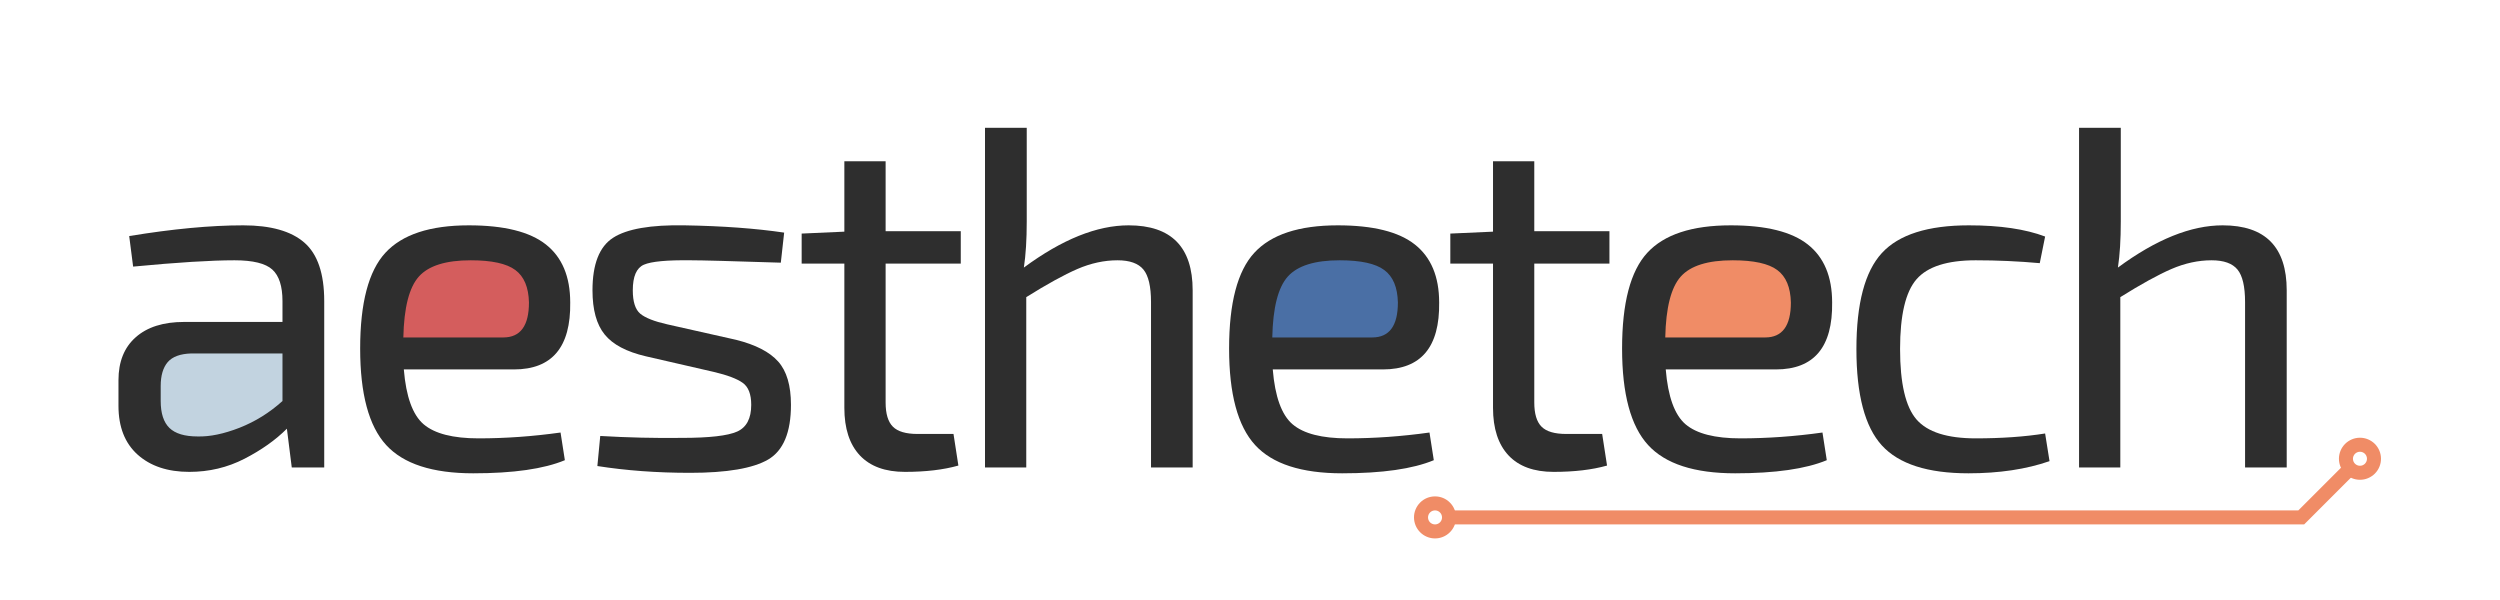 <svg version="1.2" preserveAspectRatio="xMidYMid meet" height="120" viewBox="0 0 375.12 97.92" zoomAndPan="magnify" width="500" xmlns:xlink="http://www.w3.org/1999/xlink" xmlns="http://www.w3.org/2000/svg"><defs><clipPath id="e4f4636758"><path d="M 6 53 L 33 53 L 33 73 L 6 73 Z M 6 53"></path></clipPath><clipPath id="a82a68999f"><path d="M 5.398 55.281 L 31.395 52.109 L 33.66 70.68 L 7.664 73.852 Z M 5.398 55.281"></path></clipPath><clipPath id="37b86865cd"><path d="M 5.398 55.281 L 31.395 52.109 L 33.66 70.68 L 7.664 73.852 Z M 5.398 55.281"></path></clipPath><clipPath id="b4982b30cf"><path d="M 47 41 L 74 41 L 74 60 L 47 60 Z M 47 41"></path></clipPath><clipPath id="ccd2f6032d"><path d="M 47.598 41.027 L 73.785 41.488 L 73.453 60.191 L 47.27 59.73 Z M 47.598 41.027"></path></clipPath><clipPath id="d8b24f1eb1"><path d="M 47.598 41.027 L 73.785 41.488 L 73.453 60.191 L 47.27 59.73 Z M 47.598 41.027"></path></clipPath><clipPath id="68aa4c9b07"><path d="M 188 39 L 215 39 L 215 59 L 188 59 Z M 188 39"></path></clipPath><clipPath id="b602bebd7a"><path d="M 187.062 41.625 L 213.059 38.457 L 215.32 57.023 L 189.324 60.195 Z M 187.062 41.625"></path></clipPath><clipPath id="e09819f6ec"><path d="M 187.062 41.625 L 213.059 38.457 L 215.32 57.023 L 189.324 60.195 Z M 187.062 41.625"></path></clipPath><clipPath id="e7433ddfd9"><path d="M 252 39 L 279 39 L 279 59 L 252 59 Z M 252 39"></path></clipPath><clipPath id="db1cff81a1"><path d="M 251.43 41.625 L 277.426 38.457 L 279.688 57.023 L 253.691 60.195 Z M 251.43 41.625"></path></clipPath><clipPath id="237818e06f"><path d="M 251.43 41.625 L 277.426 38.457 L 279.688 57.023 L 253.691 60.195 Z M 251.43 41.625"></path></clipPath><clipPath id="56bb5ab533"><path d="M 214 81 L 222 81 L 222 87.898 L 214 87.898 Z M 214 81"></path></clipPath><clipPath id="82d1f1acd0"><path d="M 365 71.438 L 372.465 71.438 L 372.465 79 L 365 79 Z M 365 71.438"></path></clipPath></defs><g id="5749210a0e"><g clip-path="url(#e4f4636758)" clip-rule="nonzero"><g clip-path="url(#a82a68999f)" clip-rule="nonzero"><g clip-path="url(#37b86865cd)" clip-rule="nonzero"><path d="M 32.508 61.242 C 32.582 61.84 32.57 62.445 32.477 63.051 C 32.379 63.66 32.203 64.262 31.945 64.852 C 31.684 65.445 31.348 66.02 30.934 66.578 C 30.523 67.133 30.039 67.66 29.488 68.156 C 28.934 68.656 28.324 69.113 27.656 69.531 C 26.988 69.953 26.273 70.324 25.512 70.648 C 24.75 70.977 23.961 71.246 23.137 71.465 C 22.312 71.684 21.477 71.848 20.621 71.949 C 19.77 72.055 18.918 72.098 18.066 72.086 C 17.215 72.07 16.379 71.996 15.562 71.863 C 14.746 71.73 13.965 71.539 13.215 71.293 C 12.465 71.047 11.762 70.75 11.105 70.398 C 10.449 70.047 9.855 69.652 9.32 69.215 C 8.785 68.773 8.32 68.297 7.926 67.781 C 7.531 67.27 7.215 66.727 6.977 66.16 C 6.742 65.594 6.586 65.012 6.512 64.41 C 6.438 63.812 6.449 63.207 6.543 62.602 C 6.641 61.992 6.816 61.391 7.074 60.797 C 7.336 60.203 7.672 59.629 8.082 59.074 C 8.496 58.52 8.98 57.992 9.531 57.496 C 10.082 56.996 10.695 56.539 11.363 56.121 C 12.031 55.699 12.746 55.328 13.508 55.004 C 14.27 54.676 15.059 54.406 15.883 54.188 C 16.707 53.969 17.543 53.805 18.398 53.703 C 19.25 53.598 20.102 53.551 20.953 53.566 C 21.805 53.582 22.641 53.656 23.457 53.789 C 24.273 53.922 25.055 54.113 25.805 54.359 C 26.555 54.605 27.258 54.902 27.914 55.254 C 28.57 55.602 29.164 56 29.699 56.438 C 30.234 56.879 30.699 57.355 31.094 57.871 C 31.488 58.383 31.801 58.926 32.039 59.492 C 32.277 60.059 32.434 60.641 32.508 61.242 Z M 32.508 61.242" style="stroke:none;fill-rule:nonzero;fill:#c2d3e0;fill-opacity:1;"></path></g></g></g><g clip-path="url(#b4982b30cf)" clip-rule="nonzero"><g clip-path="url(#ccd2f6032d)" clip-rule="nonzero"><g clip-path="url(#d8b24f1eb1)" clip-rule="nonzero"><path d="M 73.621 50.684 C 73.609 51.289 73.516 51.887 73.34 52.473 C 73.16 53.062 72.902 53.633 72.562 54.184 C 72.223 54.738 71.812 55.258 71.324 55.754 C 70.84 56.246 70.289 56.699 69.672 57.117 C 69.055 57.531 68.387 57.902 67.668 58.223 C 66.945 58.547 66.188 58.816 65.391 59.035 C 64.59 59.25 63.77 59.41 62.926 59.512 C 62.078 59.617 61.227 59.66 60.367 59.645 C 59.508 59.629 58.656 59.555 57.816 59.422 C 56.973 59.289 56.16 59.102 55.367 58.855 C 54.578 58.613 53.828 58.316 53.121 57.969 C 52.41 57.621 51.758 57.227 51.156 56.789 C 50.555 56.352 50.023 55.879 49.555 55.367 C 49.086 54.859 48.691 54.32 48.371 53.758 C 48.051 53.195 47.812 52.617 47.656 52.02 C 47.5 51.426 47.426 50.828 47.438 50.223 C 47.449 49.621 47.543 49.023 47.719 48.434 C 47.898 47.844 48.156 47.273 48.496 46.723 C 48.836 46.172 49.246 45.648 49.734 45.156 C 50.219 44.664 50.77 44.207 51.387 43.793 C 52 43.375 52.668 43.008 53.391 42.684 C 54.109 42.363 54.871 42.09 55.668 41.875 C 56.469 41.656 57.289 41.496 58.133 41.395 C 58.98 41.293 59.832 41.25 60.691 41.262 C 61.551 41.277 62.402 41.352 63.242 41.484 C 64.082 41.617 64.898 41.809 65.688 42.051 C 66.48 42.297 67.23 42.594 67.938 42.941 C 68.645 43.289 69.301 43.68 69.902 44.117 C 70.5 44.555 71.035 45.031 71.504 45.539 C 71.973 46.051 72.367 46.586 72.688 47.152 C 73.004 47.715 73.242 48.293 73.402 48.887 C 73.559 49.484 73.633 50.082 73.621 50.684 Z M 73.621 50.684" style="stroke:none;fill-rule:nonzero;fill:#d45d5d;fill-opacity:1;"></path></g></g></g><g clip-path="url(#68aa4c9b07)" clip-rule="nonzero"><g clip-path="url(#b602bebd7a)" clip-rule="nonzero"><g clip-path="url(#e09819f6ec)" clip-rule="nonzero"><path d="M 214.172 47.586 C 214.242 48.184 214.234 48.789 214.137 49.398 C 214.043 50.004 213.867 50.605 213.605 51.199 C 213.348 51.793 213.012 52.367 212.598 52.922 C 212.184 53.477 211.703 54.004 211.152 54.504 C 210.598 55 209.988 55.457 209.32 55.879 C 208.652 56.297 207.938 56.668 207.176 56.996 C 206.414 57.32 205.621 57.594 204.801 57.812 C 203.977 58.031 203.141 58.191 202.285 58.297 C 201.434 58.398 200.578 58.445 199.73 58.43 C 198.879 58.414 198.043 58.34 197.227 58.207 C 196.41 58.074 195.629 57.883 194.875 57.637 C 194.125 57.391 193.426 57.094 192.77 56.742 C 192.113 56.395 191.52 56 190.984 55.559 C 190.449 55.117 189.984 54.641 189.59 54.129 C 189.195 53.613 188.879 53.074 188.641 52.504 C 188.402 51.938 188.25 51.355 188.176 50.758 C 188.102 50.156 188.113 49.555 188.207 48.945 C 188.301 48.336 188.48 47.738 188.738 47.145 C 188.996 46.551 189.336 45.977 189.746 45.418 C 190.16 44.863 190.645 44.336 191.195 43.84 C 191.746 43.344 192.359 42.883 193.027 42.465 C 193.695 42.047 194.41 41.672 195.172 41.348 C 195.93 41.023 196.723 40.75 197.547 40.531 C 198.367 40.312 199.207 40.152 200.059 40.047 C 200.914 39.941 201.766 39.898 202.617 39.914 C 203.469 39.926 204.301 40 205.117 40.133 C 205.938 40.266 206.719 40.457 207.469 40.703 C 208.219 40.949 208.922 41.25 209.578 41.598 C 210.23 41.949 210.828 42.344 211.363 42.785 C 211.898 43.223 212.363 43.699 212.754 44.215 C 213.148 44.727 213.465 45.27 213.703 45.836 C 213.941 46.402 214.098 46.988 214.172 47.586 Z M 214.172 47.586" style="stroke:none;fill-rule:nonzero;fill:#4a6fa5;fill-opacity:1;"></path></g></g></g><g clip-path="url(#e7433ddfd9)" clip-rule="nonzero"><g clip-path="url(#db1cff81a1)" clip-rule="nonzero"><g clip-path="url(#237818e06f)" clip-rule="nonzero"><path d="M 278.539 47.586 C 278.609 48.184 278.598 48.789 278.504 49.398 C 278.41 50.004 278.234 50.605 277.973 51.199 C 277.715 51.793 277.379 52.367 276.965 52.922 C 276.551 53.477 276.07 54.004 275.516 54.504 C 274.965 55 274.355 55.457 273.688 55.879 C 273.016 56.297 272.301 56.668 271.543 56.996 C 270.781 57.32 269.988 57.594 269.168 57.812 C 268.344 58.031 267.504 58.191 266.652 58.297 C 265.797 58.398 264.945 58.445 264.094 58.43 C 263.242 58.414 262.41 58.34 261.594 58.207 C 260.777 58.074 259.992 57.883 259.242 57.637 C 258.492 57.391 257.789 57.094 257.137 56.742 C 256.48 56.395 255.887 56 255.352 55.559 C 254.816 55.117 254.352 54.641 253.957 54.129 C 253.562 53.613 253.246 53.074 253.008 52.504 C 252.77 51.938 252.613 51.355 252.543 50.758 C 252.469 50.156 252.48 49.555 252.574 48.945 C 252.668 48.336 252.848 47.738 253.105 47.145 C 253.363 46.551 253.699 45.977 254.113 45.418 C 254.527 44.863 255.012 44.336 255.562 43.84 C 256.113 43.344 256.723 42.883 257.395 42.465 C 258.062 42.047 258.777 41.672 259.539 41.348 C 260.297 41.023 261.09 40.75 261.914 40.531 C 262.734 40.312 263.574 40.152 264.426 40.047 C 265.281 39.941 266.133 39.898 266.984 39.914 C 267.836 39.926 268.668 40 269.484 40.133 C 270.301 40.266 271.086 40.457 271.836 40.703 C 272.586 40.949 273.289 41.25 273.945 41.598 C 274.598 41.949 275.195 42.344 275.73 42.785 C 276.262 43.223 276.727 43.699 277.121 44.215 C 277.516 44.727 277.832 45.27 278.07 45.836 C 278.309 46.402 278.465 46.988 278.539 47.586 Z M 278.539 47.586" style="stroke:none;fill-rule:nonzero;fill:#f08c66;fill-opacity:1;"></path></g></g></g><g clip-path="url(#56bb5ab533)" clip-rule="nonzero"><path d="M 217.754 87.871 C 218.211 87.871 218.648 87.785 219.07 87.609 C 219.488 87.438 219.859 87.188 220.18 86.867 C 220.504 86.547 220.75 86.176 220.926 85.754 C 221.098 85.332 221.188 84.895 221.188 84.441 C 221.188 83.984 221.098 83.547 220.926 83.129 C 220.75 82.707 220.504 82.336 220.18 82.016 C 219.859 81.691 219.488 81.445 219.07 81.27 C 218.648 81.098 218.211 81.012 217.754 81.012 C 217.301 81.012 216.863 81.098 216.441 81.27 C 216.023 81.445 215.652 81.691 215.328 82.016 C 215.008 82.336 214.762 82.707 214.586 83.129 C 214.41 83.547 214.324 83.984 214.324 84.441 C 214.324 84.895 214.414 85.332 214.586 85.754 C 214.762 86.172 215.008 86.543 215.332 86.867 C 215.652 87.188 216.023 87.434 216.441 87.609 C 216.863 87.785 217.301 87.871 217.754 87.871 Z M 217.754 83.297 C 217.906 83.297 218.055 83.324 218.191 83.383 C 218.332 83.441 218.457 83.523 218.562 83.633 C 218.672 83.738 218.754 83.863 218.812 84.004 C 218.871 84.145 218.898 84.289 218.898 84.441 C 218.898 84.594 218.871 84.738 218.812 84.879 C 218.754 85.02 218.672 85.141 218.562 85.25 C 218.457 85.355 218.332 85.438 218.191 85.496 C 218.055 85.555 217.906 85.586 217.754 85.586 C 217.605 85.586 217.457 85.555 217.316 85.496 C 217.176 85.438 217.055 85.355 216.945 85.25 C 216.84 85.141 216.758 85.02 216.699 84.879 C 216.641 84.738 216.613 84.594 216.613 84.441 C 216.613 84.289 216.641 84.145 216.699 84.004 C 216.758 83.863 216.84 83.738 216.945 83.633 C 217.055 83.523 217.18 83.441 217.316 83.383 C 217.457 83.328 217.605 83.297 217.754 83.297 Z M 217.754 83.297" style="stroke:none;fill-rule:nonzero;fill:#f08c66;fill-opacity:1;"></path></g><g clip-path="url(#82d1f1acd0)" clip-rule="nonzero"><path d="M 368.707 78.301 C 369.16 78.301 369.598 78.215 370.02 78.039 C 370.438 77.863 370.809 77.617 371.133 77.297 C 371.453 76.973 371.703 76.602 371.875 76.184 C 372.051 75.762 372.137 75.324 372.137 74.871 C 372.137 74.414 372.051 73.977 371.875 73.555 C 371.703 73.137 371.453 72.766 371.133 72.441 C 370.809 72.121 370.438 71.875 370.02 71.699 C 369.598 71.523 369.16 71.438 368.707 71.438 C 368.25 71.438 367.812 71.523 367.395 71.699 C 366.973 71.875 366.602 72.121 366.281 72.441 C 365.957 72.766 365.711 73.137 365.535 73.555 C 365.363 73.977 365.273 74.414 365.273 74.871 C 365.277 75.324 365.363 75.762 365.535 76.184 C 365.711 76.602 365.961 76.973 366.281 77.293 C 366.602 77.617 366.973 77.863 367.395 78.039 C 367.812 78.211 368.25 78.301 368.707 78.301 Z M 368.707 73.727 C 368.859 73.727 369.004 73.754 369.145 73.812 C 369.285 73.871 369.406 73.953 369.516 74.059 C 369.621 74.168 369.703 74.293 369.762 74.43 C 369.82 74.57 369.852 74.719 369.852 74.871 C 369.852 75.02 369.82 75.168 369.762 75.309 C 369.703 75.445 369.621 75.57 369.516 75.68 C 369.406 75.785 369.285 75.867 369.145 75.926 C 369.004 75.984 368.859 76.012 368.707 76.012 C 368.555 76.012 368.41 75.984 368.27 75.926 C 368.129 75.867 368.004 75.785 367.898 75.68 C 367.789 75.57 367.707 75.445 367.648 75.309 C 367.59 75.168 367.562 75.02 367.562 74.871 C 367.562 74.719 367.59 74.57 367.648 74.43 C 367.707 74.293 367.789 74.168 367.898 74.059 C 368.004 73.953 368.129 73.871 368.27 73.812 C 368.41 73.754 368.555 73.727 368.707 73.727 Z M 368.707 73.727" style="stroke:none;fill-rule:nonzero;fill:#f08c66;fill-opacity:1;"></path></g><path d="M 220.043 85.586 L 359.594 85.586 L 367.895 77.285 L 366.277 75.668 L 358.648 83.297 L 220.043 83.297 Z M 220.043 85.586" style="stroke:none;fill-rule:nonzero;fill:#f08c66;fill-opacity:1;"></path><g style="fill:#2e2e2e;fill-opacity:1;"><g transform="translate(-1.136, 76.291)"><path d="M 6.422 -32.781 L 5.781 -37.766 C 12.852 -38.93 19.055 -39.516 24.391 -39.516 C 28.879 -39.516 32.203 -38.578 34.359 -36.703 C 36.523 -34.828 37.609 -31.645 37.609 -27.156 L 37.609 0 L 32.312 0 L 31.516 -6.328 C 29.672 -4.484 27.363 -2.848 24.594 -1.422 C 21.82 0.004 18.82 0.719 15.594 0.719 C 12.062 0.719 9.25 -0.219 7.156 -2.094 C 5.07 -3.969 4.031 -6.625 4.031 -10.062 L 4.031 -14.25 C 4.031 -17.258 4.969 -19.594 6.844 -21.25 C 8.719 -22.914 11.348 -23.75 14.734 -23.75 L 30.797 -23.75 L 30.797 -27.156 C 30.797 -29.582 30.242 -31.297 29.141 -32.297 C 28.035 -33.305 25.977 -33.812 22.969 -33.812 C 19.164 -33.812 13.648 -33.469 6.422 -32.781 Z M 10.922 -13.297 L 10.922 -10.844 C 10.922 -8.844 11.395 -7.379 12.344 -6.453 C 13.301 -5.523 14.836 -5.062 16.953 -5.062 C 18.953 -5.008 21.234 -5.484 23.797 -6.484 C 26.359 -7.492 28.691 -8.945 30.797 -10.844 L 30.797 -18.609 L 15.922 -18.609 C 14.117 -18.555 12.832 -18.082 12.062 -17.188 C 11.301 -16.289 10.922 -14.992 10.922 -13.297 Z M 10.922 -13.297" style="stroke:none"></path></g></g><g style="fill:#2e2e2e;fill-opacity:1;"><g transform="translate(38.058, 76.291)"><path d="M 29.375 -16 L 11.406 -16 C 11.77 -11.562 12.848 -8.578 14.641 -7.047 C 16.441 -5.516 19.426 -4.75 23.594 -4.75 C 27.977 -4.75 32.441 -5.066 36.984 -5.703 L 37.688 -1.188 C 34.258 0.238 29.273 0.953 22.734 0.953 C 16.078 0.953 11.336 -0.586 8.516 -3.672 C 5.691 -6.766 4.281 -12.008 4.281 -19.406 C 4.281 -26.844 5.648 -32.051 8.391 -35.031 C 11.141 -38.02 15.68 -39.516 22.016 -39.516 C 27.766 -39.516 31.957 -38.473 34.594 -36.391 C 37.238 -34.305 38.562 -31.148 38.562 -26.922 C 38.664 -19.641 35.602 -16 29.375 -16 Z M 11.328 -21.219 L 27.641 -21.219 C 30.43 -21.219 31.828 -23.117 31.828 -26.922 C 31.773 -29.398 31.035 -31.164 29.609 -32.219 C 28.191 -33.281 25.766 -33.812 22.328 -33.812 C 18.266 -33.812 15.441 -32.926 13.859 -31.156 C 12.273 -29.383 11.43 -26.07 11.328 -21.219 Z M 11.328 -21.219" style="stroke:none"></path></g></g><g style="fill:#2e2e2e;fill-opacity:1;"><g transform="translate(76.301, 76.291)"><path d="M 23.75 -15.594 L 12.672 -18.141 C 9.504 -18.879 7.258 -20.066 5.938 -21.703 C 4.613 -23.336 3.953 -25.738 3.953 -28.906 C 3.953 -33.176 5.07 -36.035 7.312 -37.484 C 9.562 -38.941 13.457 -39.617 19 -39.516 C 25.176 -39.41 30.586 -39.016 35.234 -38.328 L 34.688 -33.422 C 26.656 -33.68 21.77 -33.812 20.031 -33.812 C 16.125 -33.863 13.562 -33.625 12.344 -33.094 C 11.133 -32.57 10.531 -31.176 10.531 -28.906 C 10.531 -27.051 10.938 -25.781 11.75 -25.094 C 12.57 -24.414 14.039 -23.836 16.156 -23.359 L 27.406 -20.828 C 30.57 -20.035 32.852 -18.859 34.25 -17.297 C 35.645 -15.742 36.344 -13.383 36.344 -10.219 C 36.344 -5.727 35.102 -2.754 32.625 -1.297 C 30.145 0.148 25.895 0.875 19.875 0.875 C 14.488 0.875 9.445 0.504 4.75 -0.234 L 5.219 -5.141 C 9.707 -4.879 14.145 -4.773 18.531 -4.828 C 23.02 -4.828 26.031 -5.172 27.562 -5.859 C 29.094 -6.547 29.859 -8 29.859 -10.219 C 29.859 -11.957 29.395 -13.156 28.469 -13.812 C 27.539 -14.477 25.969 -15.07 23.75 -15.594 Z M 23.75 -15.594" style="stroke:none"></path></g></g><g style="fill:#2e2e2e;fill-opacity:1;"><g transform="translate(112.249, 76.291)"><path d="M 15.844 -33.266 L 15.844 -10.609 C 15.844 -8.766 16.238 -7.445 17.031 -6.656 C 17.82 -5.863 19.164 -5.469 21.062 -5.469 L 26.922 -5.469 L 27.719 -0.312 C 25.289 0.375 22.383 0.719 19 0.719 C 15.781 0.719 13.328 -0.176 11.641 -1.969 C 9.953 -3.77 9.109 -6.359 9.109 -9.734 L 9.109 -33.266 L 2.141 -33.266 L 2.141 -38.172 L 9.109 -38.484 L 9.109 -49.969 L 15.844 -49.969 L 15.844 -38.562 L 28.109 -38.562 L 28.109 -33.266 Z M 15.844 -33.266" style="stroke:none"></path></g></g><g style="fill:#2e2e2e;fill-opacity:1;"><g transform="translate(138.14, 76.291)"><path d="M 12.984 -55.438 L 12.984 -40.141 C 12.984 -37.191 12.828 -34.688 12.516 -32.625 C 18.742 -37.219 24.441 -39.516 29.609 -39.516 C 36.578 -39.516 40.062 -35.977 40.062 -28.906 L 40.062 0 L 33.266 0 L 33.266 -27 C 33.266 -29.531 32.852 -31.297 32.031 -32.297 C 31.207 -33.305 29.797 -33.812 27.797 -33.812 C 25.629 -33.812 23.445 -33.336 21.25 -32.391 C 19.062 -31.441 16.281 -29.91 12.906 -27.797 L 12.906 0 L 6.172 0 L 6.172 -55.438 Z M 12.984 -55.438" style="stroke:none"></path></g></g><g style="fill:#2e2e2e;fill-opacity:1;"><g transform="translate(179.868, 76.291)"><path d="M 29.375 -16 L 11.406 -16 C 11.77 -11.562 12.848 -8.578 14.641 -7.047 C 16.441 -5.516 19.426 -4.75 23.594 -4.75 C 27.977 -4.75 32.441 -5.066 36.984 -5.703 L 37.688 -1.188 C 34.258 0.238 29.273 0.953 22.734 0.953 C 16.078 0.953 11.336 -0.586 8.516 -3.672 C 5.691 -6.766 4.281 -12.008 4.281 -19.406 C 4.281 -26.844 5.648 -32.051 8.391 -35.031 C 11.141 -38.02 15.68 -39.516 22.016 -39.516 C 27.766 -39.516 31.957 -38.473 34.594 -36.391 C 37.238 -34.305 38.562 -31.148 38.562 -26.922 C 38.664 -19.641 35.602 -16 29.375 -16 Z M 11.328 -21.219 L 27.641 -21.219 C 30.43 -21.219 31.828 -23.117 31.828 -26.922 C 31.773 -29.398 31.035 -31.164 29.609 -32.219 C 28.191 -33.281 25.766 -33.812 22.328 -33.812 C 18.266 -33.812 15.441 -32.926 13.859 -31.156 C 12.273 -29.383 11.43 -26.07 11.328 -21.219 Z M 11.328 -21.219" style="stroke:none"></path></g></g><g style="fill:#2e2e2e;fill-opacity:1;"><g transform="translate(218.111, 76.291)"><path d="M 15.844 -33.266 L 15.844 -10.609 C 15.844 -8.766 16.238 -7.445 17.031 -6.656 C 17.82 -5.863 19.164 -5.469 21.062 -5.469 L 26.922 -5.469 L 27.719 -0.312 C 25.289 0.375 22.383 0.719 19 0.719 C 15.781 0.719 13.328 -0.176 11.641 -1.969 C 9.953 -3.77 9.109 -6.359 9.109 -9.734 L 9.109 -33.266 L 2.141 -33.266 L 2.141 -38.172 L 9.109 -38.484 L 9.109 -49.969 L 15.844 -49.969 L 15.844 -38.562 L 28.109 -38.562 L 28.109 -33.266 Z M 15.844 -33.266" style="stroke:none"></path></g></g><g style="fill:#2e2e2e;fill-opacity:1;"><g transform="translate(244.003, 76.291)"><path d="M 29.375 -16 L 11.406 -16 C 11.77 -11.562 12.848 -8.578 14.641 -7.047 C 16.441 -5.516 19.426 -4.75 23.594 -4.75 C 27.977 -4.75 32.441 -5.066 36.984 -5.703 L 37.688 -1.188 C 34.258 0.238 29.273 0.953 22.734 0.953 C 16.078 0.953 11.336 -0.586 8.516 -3.672 C 5.691 -6.766 4.281 -12.008 4.281 -19.406 C 4.281 -26.844 5.648 -32.051 8.391 -35.031 C 11.141 -38.02 15.68 -39.516 22.016 -39.516 C 27.766 -39.516 31.957 -38.473 34.594 -36.391 C 37.238 -34.305 38.562 -31.148 38.562 -26.922 C 38.664 -19.641 35.602 -16 29.375 -16 Z M 11.328 -21.219 L 27.641 -21.219 C 30.43 -21.219 31.828 -23.117 31.828 -26.922 C 31.773 -29.398 31.035 -31.164 29.609 -32.219 C 28.191 -33.281 25.766 -33.812 22.328 -33.812 C 18.266 -33.812 15.441 -32.926 13.859 -31.156 C 12.273 -29.383 11.43 -26.07 11.328 -21.219 Z M 11.328 -21.219" style="stroke:none"></path></g></g><g style="fill:#2e2e2e;fill-opacity:1;"><g transform="translate(282.246, 76.291)"><path d="M 35.078 -5.547 L 35.797 -1.031 C 31.992 0.289 27.582 0.953 22.562 0.953 C 15.914 0.953 11.207 -0.562 8.438 -3.594 C 5.664 -6.633 4.281 -11.875 4.281 -19.312 C 4.281 -26.758 5.664 -31.988 8.438 -35 C 11.207 -38.008 15.941 -39.516 22.641 -39.516 C 27.711 -39.516 31.859 -38.906 35.078 -37.688 L 34.203 -33.344 C 30.723 -33.656 27.238 -33.812 23.75 -33.812 C 19.102 -33.812 15.883 -32.781 14.094 -30.719 C 12.301 -28.664 11.406 -24.867 11.406 -19.328 C 11.406 -13.723 12.301 -9.891 14.094 -7.828 C 15.883 -5.773 19.102 -4.75 23.75 -4.75 C 27.977 -4.75 31.754 -5.016 35.078 -5.547 Z M 35.078 -5.547" style="stroke:none"></path></g></g><g style="fill:#2e2e2e;fill-opacity:1;"><g transform="translate(316.689, 76.291)"><path d="M 12.984 -55.438 L 12.984 -40.141 C 12.984 -37.191 12.828 -34.688 12.516 -32.625 C 18.742 -37.219 24.441 -39.516 29.609 -39.516 C 36.578 -39.516 40.062 -35.977 40.062 -28.906 L 40.062 0 L 33.266 0 L 33.266 -27 C 33.266 -29.531 32.852 -31.297 32.031 -32.297 C 31.207 -33.305 29.797 -33.812 27.797 -33.812 C 25.629 -33.812 23.445 -33.336 21.25 -32.391 C 19.062 -31.441 16.281 -29.91 12.906 -27.797 L 12.906 0 L 6.172 0 L 6.172 -55.438 Z M 12.984 -55.438" style="stroke:none"></path></g></g></g></svg>